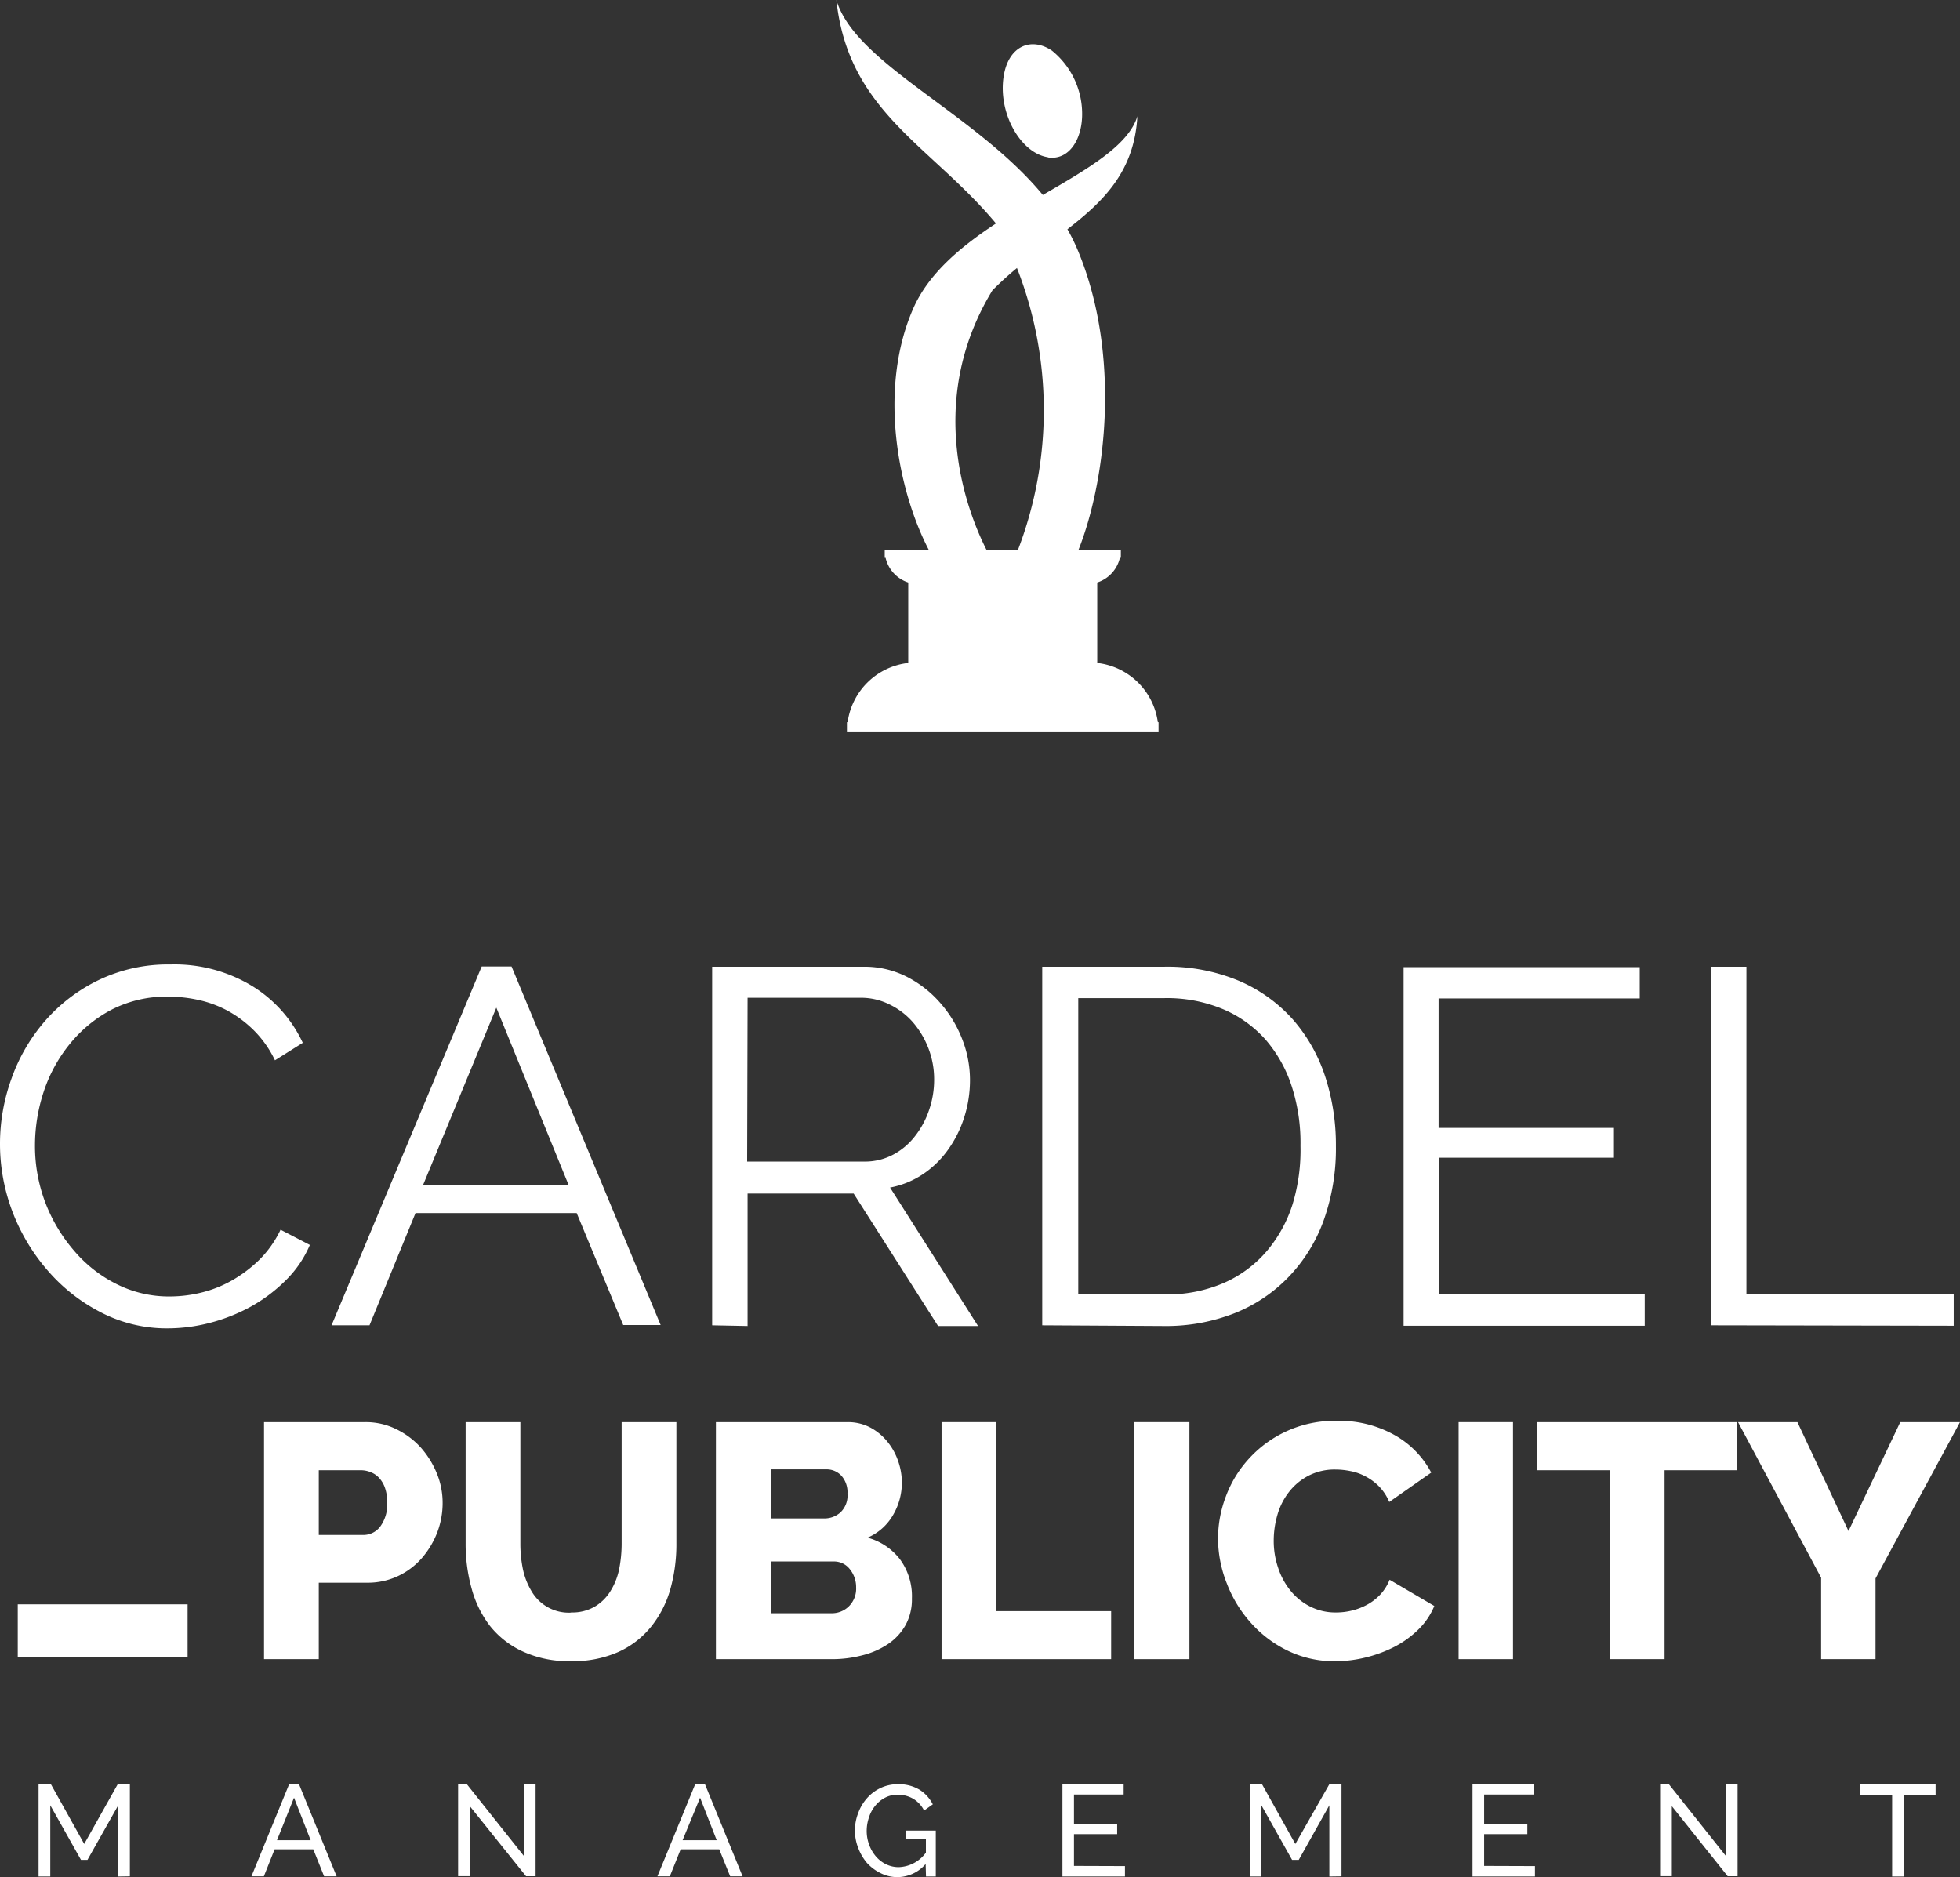 <svg id="Calque_1" data-name="Calque 1" xmlns="http://www.w3.org/2000/svg" viewBox="0 0 224.11 214.62"><rect x="0" y="0" width="224.11" height="214.62" fill="#333333" stroke="none"/><defs><style>.cls-1{fill:#fff;}.cls-2{fill:none;stroke:#fff;stroke-miterlimit:10;stroke-width:6px;}</style></defs><path class="cls-1" d="M119.82,18c2.45.37,4-2.15,3.91-5.21a9.3,9.3,0,0,0-3.45-7c-2.34-1.59-5-.58-5.53,3-.63,4.24,2,8.73,5.07,9.19"/><path class="cls-1" d="M116.28,30.64a44.62,44.62,0,0,1,.1,32.27h-3.56c-2-3.91-7.28-16.69.66-29.72.91-.92,1.85-1.76,2.8-2.55m16.11,51.93a7.89,7.89,0,0,0-6.93-6.77V66.6a3.89,3.89,0,0,0,2.59-2.82h.11v-.87H123.3c3.19-8,4.87-22.34,0-34.14a22.42,22.42,0,0,0-1.25-2.56c4.19-3.24,7.66-6.65,8-12.92-1,3.32-5.65,6-10.81,9C111.44,12.86,97.81,7.32,95.63,0,97,12.8,106.4,16.58,113.88,25.55c-4,2.63-7.69,5.7-9.45,9.7-4.08,9.27-1.73,20.94,1.79,27.66h-5.06v.87h.1a3.89,3.89,0,0,0,2.59,2.82v9.2a7.89,7.89,0,0,0-6.93,6.77h-.08v1.06h35.63V82.57Z"/><path class="cls-1" d="M13.52,214.55v-8.14L10,212.65H9.26l-3.51-6.24v8.14H4.41V204H5.82l3.81,6.83L13.46,204h1.39v10.53Z"/><path class="cls-1" d="M33.06,204h1.13l4.3,10.53H37.06l-1.24-3.09H31.4l-1.23,3.09H28.75Zm2.46,6.4-1.9-4.86-1.95,4.86Z"/><path class="cls-1" d="M53.72,206.51v8H52.38V204h1l6.52,8.2V204h1.34v10.52H60.15Z"/><path class="cls-1" d="M79.49,204h1.12l4.3,10.53H83.49l-1.25-3.09H77.83l-1.24,3.09H75.17Zm2.46,6.4-1.9-4.86-2,4.86Z"/><path class="cls-1" d="M105.84,213.12a4.27,4.27,0,0,1-3.21,1.5,4.18,4.18,0,0,1-1.95-.46A5.24,5.24,0,0,1,99.13,213a5.91,5.91,0,0,1-1-1.71,5.48,5.48,0,0,1,0-4,5.27,5.27,0,0,1,1-1.69,4.78,4.78,0,0,1,1.56-1.17,4.56,4.56,0,0,1,1.95-.43,4.62,4.62,0,0,1,2.52.64,4.27,4.27,0,0,1,1.5,1.66l-1,.71a3.27,3.27,0,0,0-1.26-1.36,3.5,3.5,0,0,0-1.77-.45,3,3,0,0,0-1.45.35,3.55,3.55,0,0,0-1.11.92,4,4,0,0,0-.71,1.32,4.8,4.8,0,0,0-.26,1.55,4.46,4.46,0,0,0,.29,1.6,4.24,4.24,0,0,0,.77,1.32,3.56,3.56,0,0,0,1.15.89,3.26,3.26,0,0,0,1.46.33,4,4,0,0,0,3.1-1.66V210.3h-2.27v-1H107v5.25h-1.12Z"/><path class="cls-1" d="M128.63,213.36v1.19h-7.15V204h7v1.18h-5.68v3.41h4.94v1.12h-4.94v3.63Z"/><path class="cls-1" d="M152,214.55v-8.14l-3.5,6.24h-.76l-3.51-6.24v8.14h-1.33V204h1.4l3.81,6.83L152,204h1.39v10.53Z"/><path class="cls-1" d="M175.51,213.36v1.19h-7.14V204h7v1.18H169.7v3.41h4.94v1.12H169.7v3.63Z"/><path class="cls-1" d="M191.16,206.51v8h-1.34V204h1l6.52,8.2V204h1.34v10.52h-1.13Z"/><path class="cls-1" d="M221.32,205.2h-3.64v9.35h-1.33V205.2h-3.63V204h8.6Z"/><line class="cls-2" x1="2.03" y1="186.43" x2="21.45" y2="186.43"/><path class="cls-1" d="M0,130.73a21.86,21.86,0,0,1,1.3-7.37,20.44,20.44,0,0,1,3.79-6.56,19.19,19.19,0,0,1,6.12-4.71,18.29,18.29,0,0,1,8.27-1.82,17.08,17.08,0,0,1,9.39,2.49,15.11,15.11,0,0,1,5.75,6.47l-3.18,2a12.39,12.39,0,0,0-2.4-3.41,13.38,13.38,0,0,0-3-2.25,12.8,12.8,0,0,0-3.35-1.24,16.19,16.19,0,0,0-3.41-.38,13.78,13.78,0,0,0-6.54,1.5A15.31,15.31,0,0,0,8,119.34,17.06,17.06,0,0,0,5,124.81a19.67,19.67,0,0,0-1,6.15,18.25,18.25,0,0,0,1.18,6.53A18.51,18.51,0,0,0,8.47,143a15.36,15.36,0,0,0,4.85,3.81,13.26,13.26,0,0,0,6.1,1.42,15.23,15.23,0,0,0,3.55-.43,13.58,13.58,0,0,0,3.53-1.39,15.48,15.48,0,0,0,3.15-2.37,12.36,12.36,0,0,0,2.43-3.44l3.35,1.74a12.6,12.6,0,0,1-2.78,4.07,18.08,18.08,0,0,1-4,3A20.22,20.22,0,0,1,24,151.25a19.28,19.28,0,0,1-4.82.63A16.33,16.33,0,0,1,11.44,150a20.22,20.22,0,0,1-6.06-4.82,22.32,22.32,0,0,1-4-6.76A21.78,21.78,0,0,1,0,130.73Z"/><path class="cls-1" d="M55.08,110.5h3.41l17.05,41H71.26L65.94,138.7H47.51l-5.26,12.83H37.91Zm9.94,25-8.27-20.29-8.38,20.29Z"/><path class="cls-1" d="M81.43,151.53v-41H98.77a10.65,10.65,0,0,1,4.88,1.13,12.71,12.71,0,0,1,3.85,3,13.69,13.69,0,0,1,2.51,4.13,12.8,12.8,0,0,1,.9,4.68,14,14,0,0,1-.67,4.31,13.17,13.17,0,0,1-1.85,3.69,11.11,11.11,0,0,1-2.86,2.78,10.15,10.15,0,0,1-3.76,1.53l10.06,15.83h-4.57l-9.65-15.14H85.48v15.14Zm4-18.72h13.4a6.87,6.87,0,0,0,3.27-.78,7.72,7.72,0,0,0,2.51-2.11,10,10,0,0,0,1.62-3,10.57,10.57,0,0,0,.58-3.52,9.82,9.82,0,0,0-.66-3.56,10.08,10.08,0,0,0-1.8-3,8.46,8.46,0,0,0-2.65-2,7.28,7.28,0,0,0-3.21-.76H85.48Z"/><path class="cls-1" d="M119.17,151.53v-41H133.1a21.12,21.12,0,0,1,8.58,1.62,17.46,17.46,0,0,1,6.13,4.39,18.7,18.7,0,0,1,3.7,6.5,25.26,25.26,0,0,1,1.24,8,24.39,24.39,0,0,1-1.39,8.47,18.23,18.23,0,0,1-4,6.47,17.6,17.6,0,0,1-6.18,4.16,21.4,21.4,0,0,1-8.12,1.47ZM148.7,131a21,21,0,0,0-1-6.79,15.37,15.37,0,0,0-3-5.35,13.62,13.62,0,0,0-4.89-3.49,16.63,16.63,0,0,0-6.64-1.25h-9.88V148h9.88a16.36,16.36,0,0,0,6.73-1.3,13.69,13.69,0,0,0,4.88-3.58,15.5,15.5,0,0,0,3-5.38A21.34,21.34,0,0,0,148.7,131Z"/><path class="cls-1" d="M188.06,148v3.58H160.49v-41h27v3.58h-23v14.8h20.05v3.41H164.54V148Z"/><path class="cls-1" d="M195.69,151.53v-41h4V148h23.7v3.58Z"/><path class="cls-1" d="M30.19,189.7V162.6H41.75a7.87,7.87,0,0,1,3.57.81,9.21,9.21,0,0,1,2.79,2.09,10.38,10.38,0,0,1,1.83,2.94,8.86,8.86,0,0,1,.67,3.32A9.5,9.5,0,0,1,50,175.2a10,10,0,0,1-1.76,2.94,8.35,8.35,0,0,1-2.73,2.06,8.13,8.13,0,0,1-3.55.76H36.45v8.74Zm6.26-14.2h5.11a2.4,2.4,0,0,0,1.91-.95,4.26,4.26,0,0,0,.8-2.79,4.75,4.75,0,0,0-.25-1.64,3.19,3.19,0,0,0-.67-1.14,2.47,2.47,0,0,0-1-.67,2.91,2.91,0,0,0-1.07-.21H36.45Z"/><path class="cls-1" d="M65.3,184.36a5.11,5.11,0,0,0,2.71-.67,5.23,5.23,0,0,0,1.79-1.77,7.6,7.6,0,0,0,1-2.54,15,15,0,0,0,.28-2.92V162.6h6.26v13.86a19,19,0,0,1-.7,5.27A12.16,12.16,0,0,1,74.44,186a10.24,10.24,0,0,1-3.74,2.88,12.75,12.75,0,0,1-5.4,1.05,12.56,12.56,0,0,1-5.53-1.11A10.24,10.24,0,0,1,56,185.87a12.22,12.22,0,0,1-2.09-4.3,19.1,19.1,0,0,1-.67-5.11V162.6h6.26v13.86a14.41,14.41,0,0,0,.3,3,8.13,8.13,0,0,0,1,2.51,4.92,4.92,0,0,0,4.47,2.41Z"/><path class="cls-1" d="M104.27,182.76a6.09,6.09,0,0,1-.73,3.05,6.38,6.38,0,0,1-2,2.16,9.37,9.37,0,0,1-2.94,1.29,13.65,13.65,0,0,1-3.55.44H81.86V162.6H96.94a5.47,5.47,0,0,1,2.56.61,6.39,6.39,0,0,1,1.94,1.59,7.16,7.16,0,0,1,1.24,2.21,7.42,7.42,0,0,1,.44,2.54,7.27,7.27,0,0,1-1,3.66,6.15,6.15,0,0,1-2.92,2.6,7,7,0,0,1,3.68,2.44A7.12,7.12,0,0,1,104.27,182.76ZM88.12,168v5.61h6.15a2.71,2.71,0,0,0,1.83-.69,2.65,2.65,0,0,0,.8-2.14,2.84,2.84,0,0,0-.7-2.06,2.3,2.3,0,0,0-1.7-.72Zm9.77,13.55a3.26,3.26,0,0,0-.72-2.14,2.27,2.27,0,0,0-1.83-.88H88.12v5.92h6.95a2.75,2.75,0,0,0,2-.8A2.83,2.83,0,0,0,97.89,181.5Z"/><path class="cls-1" d="M107.66,189.7V162.6h6.26v21.61h13.13v5.49Z"/><path class="cls-1" d="M129.69,189.7V162.6H136v27.1Z"/><path class="cls-1" d="M139.27,175.92a13.66,13.66,0,0,1,.91-4.86,13.19,13.19,0,0,1,2.67-4.33,13.24,13.24,0,0,1,10-4.28,12.94,12.94,0,0,1,6.63,1.64,10.58,10.58,0,0,1,4.17,4.28l-4.8,3.36a5.62,5.62,0,0,0-1.17-1.78,6.21,6.21,0,0,0-1.54-1.14,6,6,0,0,0-1.72-.61,8.6,8.6,0,0,0-1.72-.18,6.49,6.49,0,0,0-3.13.73,6.82,6.82,0,0,0-2.21,1.87,7.7,7.7,0,0,0-1.3,2.59,10.55,10.55,0,0,0-.42,2.94,9.44,9.44,0,0,0,.5,3.09,8.12,8.12,0,0,0,1.43,2.64,6.82,6.82,0,0,0,2.25,1.81,6.38,6.38,0,0,0,3,.67,7.5,7.5,0,0,0,1.73-.21,7.16,7.16,0,0,0,1.72-.65,6.07,6.07,0,0,0,1.51-1.14,5.41,5.41,0,0,0,1.11-1.74l5.11,3a8,8,0,0,1-1.81,2.68,11.33,11.33,0,0,1-2.77,2,15,15,0,0,1-3.32,1.22,14.77,14.77,0,0,1-3.44.42,12.21,12.21,0,0,1-5.4-1.2,13.49,13.49,0,0,1-4.23-3.19,14.42,14.42,0,0,1-2.75-4.5A14.09,14.09,0,0,1,139.27,175.92Z"/><path class="cls-1" d="M166.78,189.7V162.6H173v27.1Z"/><path class="cls-1" d="M198.58,168.1h-8.25v21.6h-6.26V168.1h-8.28v-5.5h22.79Z"/><path class="cls-1" d="M205.52,162.6l5.84,12.45,5.92-12.45h6.83l-9.66,17.87v9.23h-6.22v-9.31l-9.5-17.79Z"/></svg>